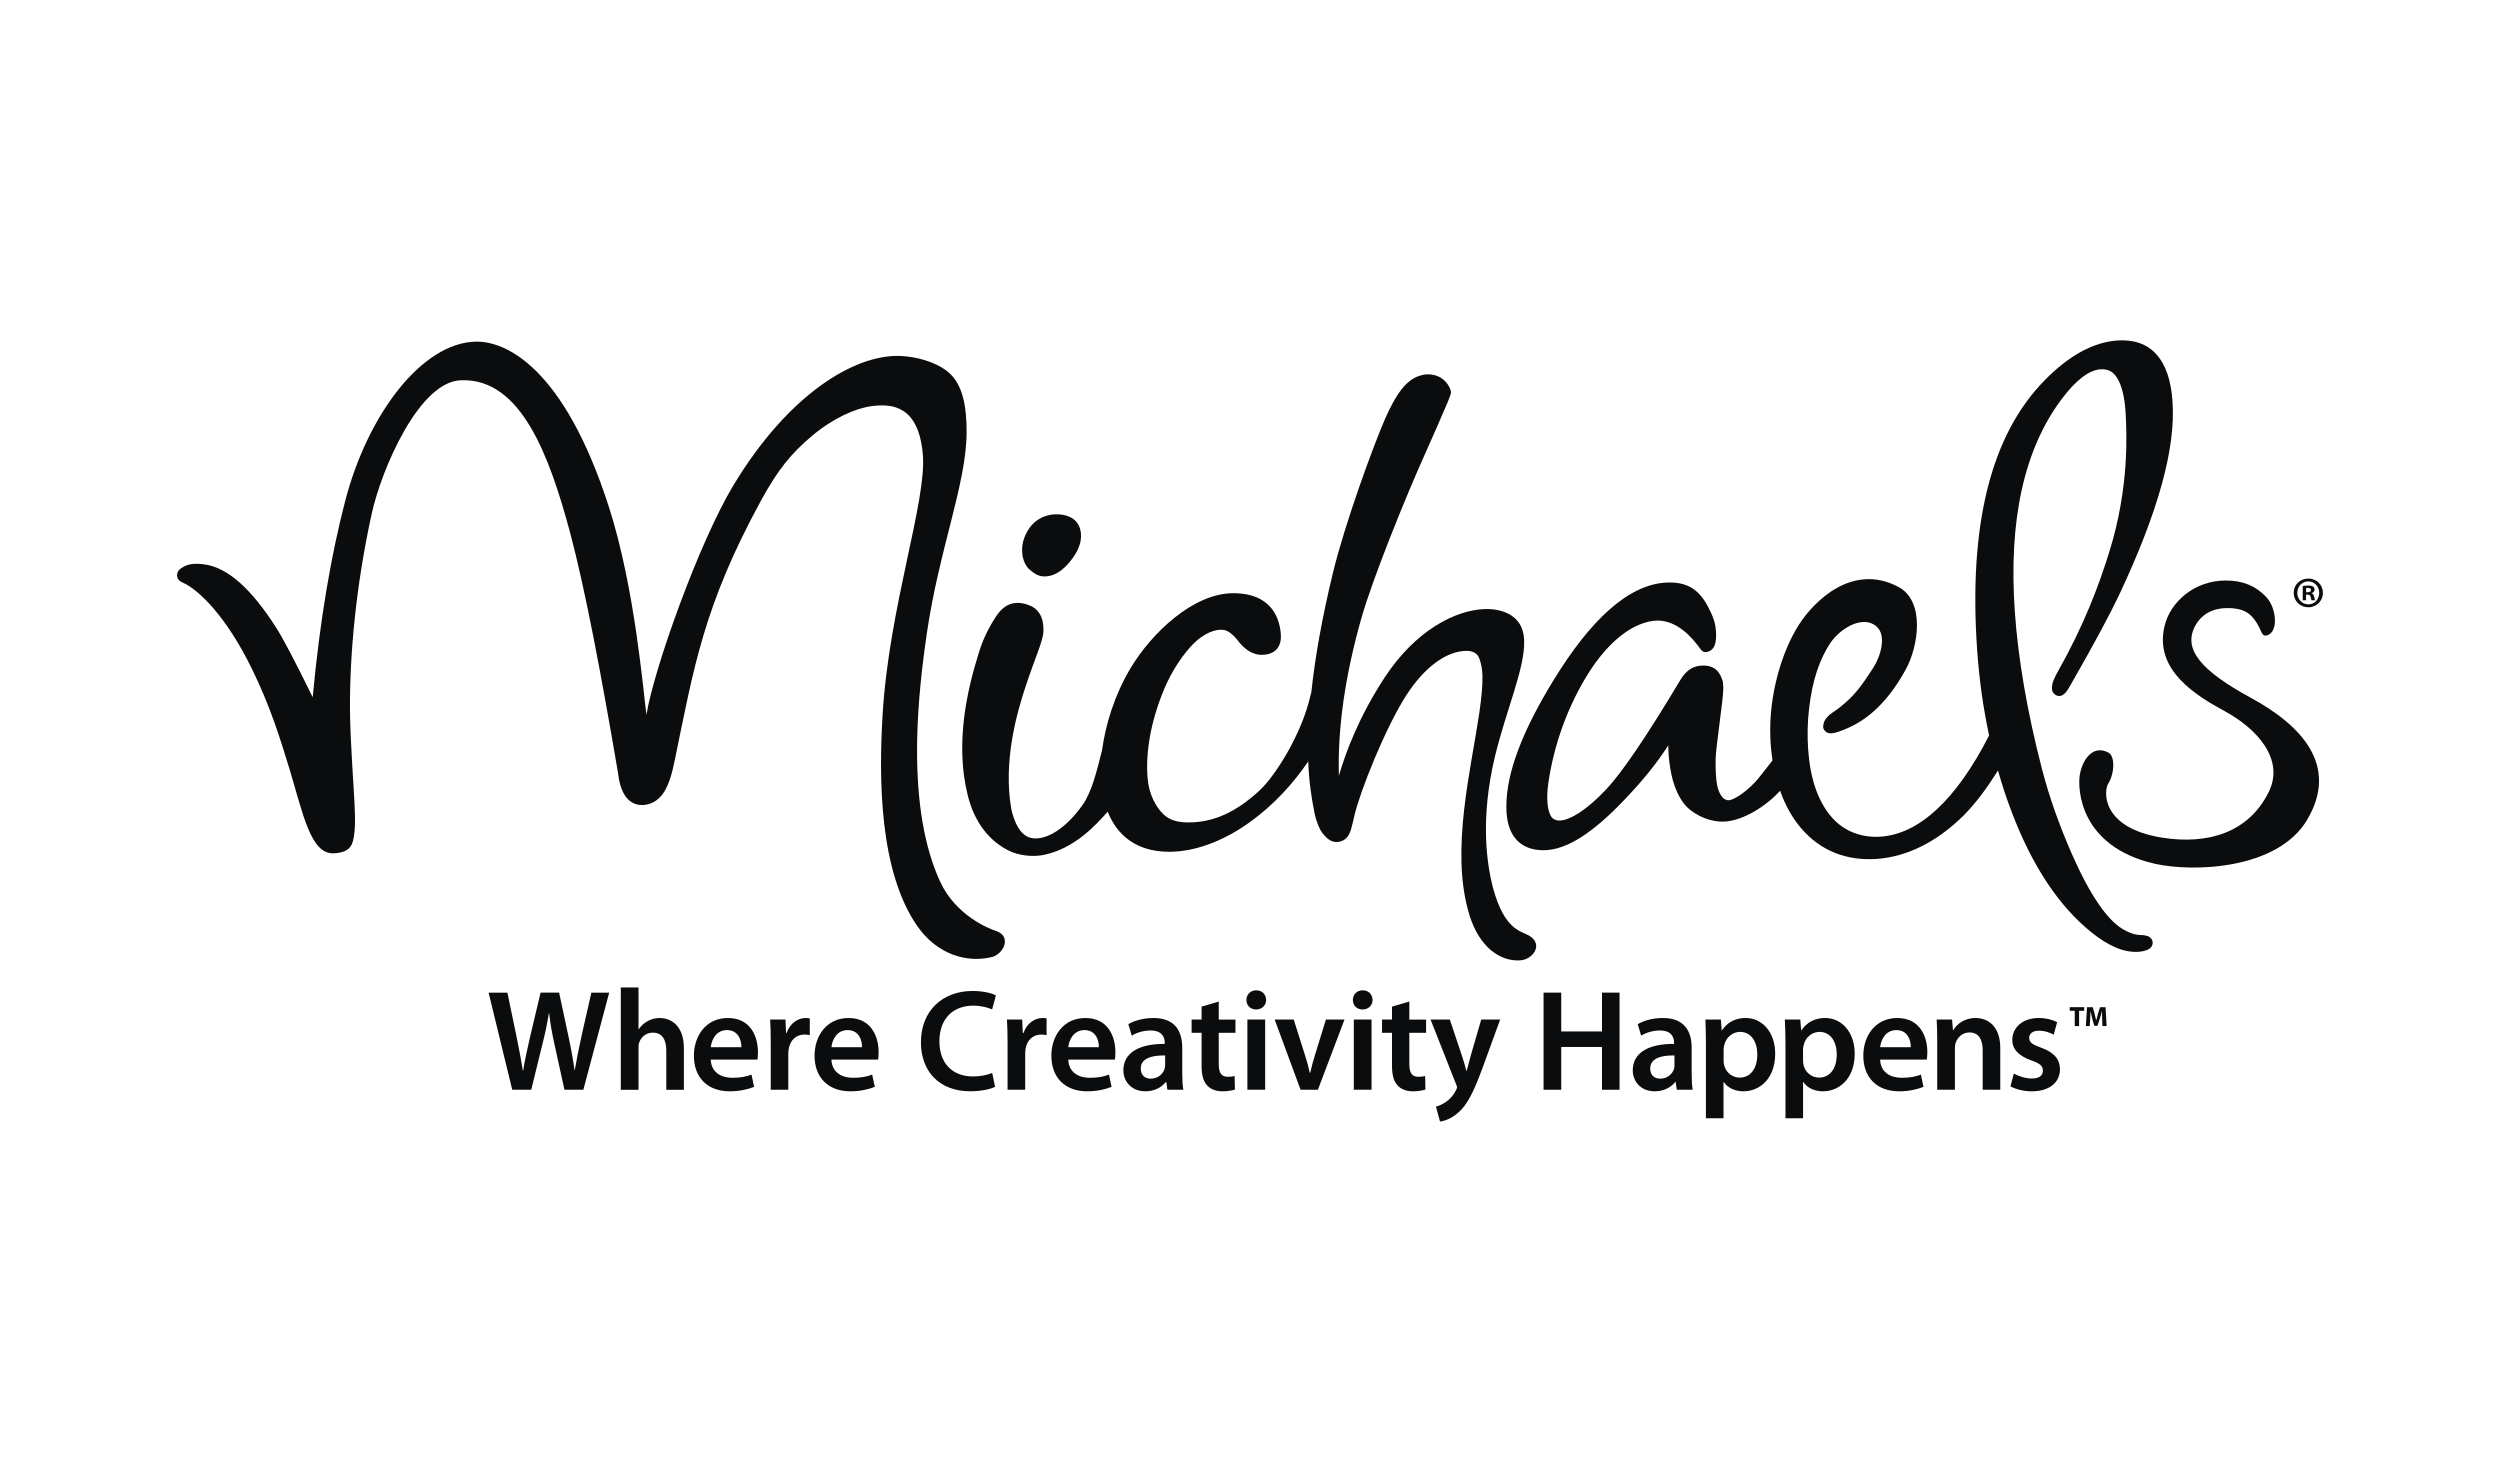 <svg width="118" height="69" viewBox="0 0 118 69" fill="none" xmlns="http://www.w3.org/2000/svg">
<path d="M59.294 46.743C59.02 46.743 58.831 46.942 58.831 47.198C58.831 47.453 59.01 47.647 59.288 47.647C59.567 47.647 59.762 47.45 59.762 47.198C59.755 46.942 59.579 46.743 59.292 46.743" fill="#0B0C0D"/>
<path d="M64.319 46.743C64.044 46.743 63.855 46.942 63.855 47.198C63.855 47.453 64.037 47.647 64.314 47.647C64.591 47.647 64.786 47.45 64.786 47.198C64.779 46.942 64.601 46.743 64.321 46.743" fill="#0B0C0D"/>
<path d="M27.444 48.925C27.321 49.483 27.213 50.008 27.13 50.51H27.118C27.049 50.013 26.958 49.502 26.841 48.961L26.39 46.852H25.516L25.023 48.925C24.896 49.504 24.766 50.048 24.695 50.53H24.678C24.604 50.076 24.499 49.492 24.381 48.932L23.95 46.853H23.062L24.178 51.437H25.075L25.602 49.282C25.738 48.76 25.824 48.317 25.907 47.824H25.92C25.973 48.321 26.055 48.758 26.169 49.282L26.642 51.437H27.534L28.754 46.853H27.913L27.441 48.927L27.444 48.925Z" fill="#0B0C0D"/>
<path d="M31.128 48.05C30.921 48.05 30.725 48.105 30.566 48.2C30.393 48.288 30.252 48.425 30.15 48.581H30.138V46.608H29.302V51.438H30.138V49.458C30.138 49.363 30.142 49.274 30.17 49.208C30.26 48.952 30.488 48.74 30.814 48.74C31.274 48.74 31.448 49.097 31.448 49.581V51.438H32.279V49.483C32.279 48.423 31.691 48.05 31.128 48.05Z" fill="#0B0C0D"/>
<path d="M37.127 48.758H37.102L37.075 48.123H36.35C36.37 48.423 36.379 48.741 36.379 49.19V51.435H37.207V49.72C37.207 49.628 37.22 49.538 37.237 49.463C37.312 49.09 37.58 48.831 37.974 48.831C38.081 48.831 38.153 48.846 38.222 48.858V48.069C38.153 48.055 38.106 48.05 38.025 48.05C37.673 48.05 37.29 48.288 37.126 48.758" fill="#0B0C0D"/>
<path d="M45.935 47.467C46.315 47.467 46.609 47.552 46.829 47.644L47.006 46.979C46.836 46.892 46.449 46.774 45.901 46.774C44.51 46.774 43.468 47.687 43.468 49.195C43.468 50.587 44.35 51.508 45.793 51.508C46.337 51.508 46.77 51.401 46.968 51.297L46.831 50.64C46.616 50.741 46.265 50.809 45.93 50.809C44.931 50.809 44.34 50.163 44.34 49.156C44.34 48.053 45.011 47.467 45.935 47.467Z" fill="#0B0C0D"/>
<path d="M48.308 48.758H48.277L48.248 48.123H47.527C47.547 48.423 47.557 48.741 47.557 49.19V51.435H48.389V49.72C48.389 49.628 48.402 49.538 48.414 49.463C48.488 49.09 48.759 48.831 49.159 48.831C49.259 48.831 49.333 48.846 49.399 48.858V48.069C49.333 48.055 49.286 48.05 49.203 48.05C48.852 48.05 48.468 48.288 48.308 48.758Z" fill="#0B0C0D"/>
<path d="M57.526 47.273L56.715 47.512V48.123H56.244V48.748H56.715V50.309C56.715 50.743 56.798 51.042 56.974 51.229C57.129 51.403 57.383 51.51 57.687 51.51C57.95 51.51 58.165 51.469 58.288 51.425L58.272 50.787C58.177 50.812 58.102 50.824 57.949 50.824C57.631 50.824 57.525 50.613 57.525 50.215V48.749H58.314V48.124H57.525V47.275L57.526 47.273Z" fill="#0B0C0D"/>
<path d="M59.715 48.122H58.877V51.435H59.715V48.122Z" fill="#0B0C0D"/>
<path d="M62.065 49.804C61.975 50.102 61.901 50.362 61.843 50.633H61.821C61.761 50.364 61.693 50.097 61.595 49.804L61.064 48.122H60.164L61.387 51.435H62.205L63.461 48.122H62.584L62.065 49.804Z" fill="#0B0C0D"/>
<path d="M64.737 48.122H63.9V51.435H64.737V48.122Z" fill="#0B0C0D"/>
<path d="M66.516 47.273L65.703 47.512V48.123H65.232V48.748H65.703V50.309C65.703 50.743 65.784 51.042 65.964 51.229C66.117 51.403 66.373 51.51 66.678 51.51C66.942 51.51 67.158 51.469 67.28 51.425L67.267 50.787C67.172 50.812 67.098 50.824 66.944 50.824C66.626 50.824 66.52 50.613 66.52 50.215V48.749H67.311V48.124H66.52V47.275L66.516 47.273Z" fill="#0B0C0D"/>
<path d="M69.404 49.89C69.343 50.108 69.284 50.353 69.228 50.543H69.21C69.161 50.353 69.097 50.101 69.025 49.897L68.431 48.121H67.522L68.721 51.161C68.764 51.241 68.77 51.292 68.77 51.325C68.77 51.365 68.748 51.411 68.716 51.474C68.603 51.703 68.419 51.895 68.262 51.999C68.096 52.121 67.917 52.196 67.777 52.232L67.968 52.937C68.177 52.911 68.513 52.8 68.836 52.509C69.227 52.169 69.532 51.619 69.984 50.383L70.808 48.121H69.914L69.401 49.89H69.404Z" fill="#0B0C0D"/>
<path d="M75.614 48.685H73.69V46.852H72.856V51.436H73.69V49.417H75.614V51.436H76.442V46.852H75.614V48.685Z" fill="#0B0C0D"/>
<path d="M93.249 48.05C92.701 48.05 92.343 48.361 92.201 48.62H92.179L92.138 48.123H91.41C91.429 48.407 91.436 48.731 91.436 49.109V51.437H92.272V49.492C92.272 49.393 92.28 49.296 92.309 49.218C92.397 48.967 92.625 48.731 92.958 48.731C93.409 48.731 93.583 49.09 93.583 49.566V51.437H94.413V49.473C94.413 48.424 93.822 48.051 93.249 48.051" fill="#0B0C0D"/>
<path d="M96.355 49.456C95.934 49.308 95.778 49.204 95.778 48.995C95.778 48.785 95.942 48.649 96.24 48.649C96.537 48.649 96.794 48.758 96.933 48.838L97.098 48.247C96.909 48.143 96.588 48.05 96.225 48.05C95.461 48.05 94.979 48.504 94.979 49.09C94.974 49.478 95.241 49.832 95.885 50.053C96.292 50.198 96.424 50.314 96.424 50.537C96.424 50.76 96.262 50.906 95.898 50.906C95.597 50.906 95.239 50.785 95.052 50.668L94.894 51.274C95.135 51.41 95.494 51.51 95.892 51.51C96.765 51.51 97.23 51.07 97.23 50.467C97.223 49.98 96.946 49.674 96.353 49.456" fill="#0B0C0D"/>
<path d="M79.035 50.273C79.035 50.329 79.032 50.395 79.011 50.459C78.935 50.695 78.695 50.913 78.363 50.913C78.099 50.913 77.889 50.761 77.889 50.436C77.889 49.934 78.449 49.805 79.035 49.818V50.273ZM79.846 49.444C79.846 48.724 79.542 48.05 78.491 48.05C77.971 48.05 77.546 48.194 77.3 48.341L77.463 48.884C77.688 48.739 78.023 48.639 78.347 48.639C78.93 48.639 79.015 49.001 79.015 49.218V49.272C77.802 49.267 77.066 49.689 77.066 50.525C77.066 51.029 77.436 51.51 78.099 51.51C78.525 51.51 78.87 51.327 79.072 51.07H79.091L79.145 51.435H79.894C79.86 51.23 79.846 50.94 79.846 50.641V49.442V49.444Z" fill="#0B0C0D"/>
<path d="M82.111 50.863C81.759 50.863 81.462 50.615 81.379 50.278C81.36 50.203 81.354 50.13 81.354 50.048V49.536C81.354 49.469 81.367 49.391 81.387 49.325C81.467 48.959 81.784 48.705 82.129 48.705C82.662 48.705 82.945 49.181 82.945 49.769C82.945 50.421 82.633 50.863 82.109 50.863M82.405 48.048C81.908 48.048 81.519 48.259 81.279 48.632H81.264L81.224 48.121H80.495C80.507 48.436 80.519 48.79 80.519 49.226V52.782H81.35V51.069H81.364C81.533 51.335 81.879 51.51 82.291 51.51C83.038 51.51 83.789 50.933 83.789 49.735C83.789 48.703 83.162 48.05 82.403 48.05" fill="#0B0C0D"/>
<path d="M85.857 50.863C85.507 50.863 85.21 50.615 85.129 50.278C85.11 50.203 85.103 50.13 85.103 50.048V49.536C85.103 49.469 85.115 49.391 85.135 49.325C85.215 48.959 85.536 48.705 85.879 48.705C86.411 48.705 86.695 49.181 86.695 49.769C86.695 50.421 86.383 50.863 85.857 50.863ZM86.156 48.048C85.658 48.048 85.269 48.259 85.029 48.632H85.015L84.973 48.121H84.243C84.258 48.436 84.275 48.79 84.275 49.226V52.782H85.105V51.069H85.117C85.286 51.335 85.631 51.51 86.045 51.51C86.79 51.51 87.542 50.933 87.542 49.735C87.542 48.703 86.913 48.05 86.158 48.05" fill="#0B0C0D"/>
<path d="M88.742 49.429C88.778 49.09 88.992 48.62 89.507 48.62C90.058 48.62 90.197 49.122 90.189 49.429H88.742ZM89.553 48.05C88.499 48.05 87.948 48.913 87.948 49.83C87.948 50.843 88.573 51.51 89.641 51.51C90.112 51.51 90.506 51.413 90.787 51.299L90.668 50.722C90.418 50.819 90.141 50.872 89.756 50.872C89.23 50.872 88.762 50.613 88.742 50.014H90.944C90.957 49.939 90.971 49.818 90.971 49.66C90.971 48.932 90.623 48.05 89.552 48.05" fill="#0B0C0D"/>
<path d="M33.548 49.429C33.58 49.09 33.798 48.62 34.313 48.62C34.864 48.62 34.998 49.122 34.994 49.429H33.548ZM34.357 48.05C33.304 48.05 32.752 48.913 32.752 49.83C32.752 50.843 33.377 51.51 34.445 51.51C34.917 51.51 35.31 51.413 35.593 51.299L35.471 50.722C35.223 50.819 34.944 50.872 34.562 50.872C34.033 50.872 33.568 50.613 33.548 50.014H35.752C35.767 49.939 35.775 49.818 35.775 49.66C35.775 48.932 35.434 48.05 34.357 48.05Z" fill="#0B0C0D"/>
<path d="M39.243 49.429C39.277 49.09 39.493 48.62 40.005 48.62C40.558 48.62 40.695 49.122 40.686 49.429H39.243ZM40.053 48.05C39 48.05 38.447 48.913 38.447 49.83C38.447 50.843 39.074 51.51 40.141 51.51C40.614 51.51 41.004 51.413 41.291 51.299L41.166 50.722C40.918 50.819 40.641 50.872 40.259 50.872C39.732 50.872 39.265 50.613 39.243 50.014H41.447C41.459 49.939 41.471 49.818 41.471 49.66C41.471 48.932 41.126 48.05 40.053 48.05Z" fill="#0B0C0D"/>
<path d="M50.423 49.429C50.454 49.09 50.672 48.62 51.185 48.62C51.738 48.62 51.875 49.122 51.865 49.429H50.423ZM51.231 48.05C50.178 48.05 49.624 48.913 49.624 49.83C49.624 50.843 50.251 51.51 51.319 51.51C51.791 51.51 52.182 51.413 52.466 51.299L52.345 50.722C52.095 50.819 51.818 50.872 51.434 50.872C50.907 50.872 50.44 50.613 50.423 50.014H52.624C52.635 49.939 52.647 49.818 52.647 49.66C52.647 48.932 52.306 48.05 51.231 48.05Z" fill="#0B0C0D"/>
<path d="M54.995 50.273C54.995 50.329 54.986 50.395 54.966 50.459C54.893 50.695 54.65 50.913 54.317 50.913C54.053 50.913 53.844 50.761 53.844 50.436C53.844 49.934 54.405 49.805 54.995 49.818V50.273ZM55.801 49.444C55.801 48.724 55.5 48.05 54.447 48.05C53.927 48.05 53.501 48.194 53.257 48.341L53.42 48.884C53.641 48.739 53.981 48.639 54.305 48.639C54.886 48.639 54.976 49.001 54.976 49.218V49.272C53.759 49.267 53.023 49.689 53.023 50.525C53.023 51.029 53.394 51.51 54.057 51.51C54.481 51.51 54.827 51.327 55.028 51.07H55.049L55.101 51.435H55.853C55.816 51.23 55.802 50.94 55.802 50.641V49.442L55.801 49.444Z" fill="#0B0C0D"/>
<path d="M49.533 24.307C49.896 24.233 50.28 24.291 50.525 24.414C50.77 24.531 50.944 24.759 50.999 25.039C51.01 25.085 51.013 25.132 51.021 25.18C51.059 25.622 50.869 26.063 50.503 26.508C50.171 26.915 49.81 27.163 49.418 27.202C49.331 27.212 49.25 27.209 49.163 27.197C48.956 27.166 48.769 27.042 48.573 26.862C48.416 26.715 48.323 26.511 48.274 26.281C48.262 26.222 48.25 26.162 48.25 26.101C48.215 25.745 48.309 25.383 48.512 25.04C48.752 24.637 49.112 24.397 49.534 24.308" fill="#0B0C0D"/>
<path d="M97.928 47.709H97.69V47.539H98.374V47.709H98.133V48.431H97.928V47.709Z" fill="#0B0C0D"/>
<path d="M99.223 48.089C99.219 47.985 99.216 47.852 99.216 47.723H99.211C99.186 47.837 99.147 47.966 99.113 48.069L99.003 48.417H98.849L98.753 48.074C98.726 47.966 98.695 47.84 98.672 47.723C98.665 47.846 98.662 47.983 98.655 48.092L98.636 48.431H98.452L98.508 47.539H98.778L98.861 47.837C98.89 47.941 98.915 48.055 98.937 48.157H98.944C98.968 48.055 98.998 47.936 99.028 47.837L99.123 47.539H99.383L99.432 48.431H99.235L99.221 48.089H99.223Z" fill="#0B0C0D"/>
<path d="M106.236 32.934C103.961 31.697 102.979 30.658 103.631 29.509C104.01 28.84 104.684 28.677 105.24 28.703C106.026 28.735 106.376 29.009 106.753 29.862C106.802 29.966 106.869 30.013 106.95 30C107.238 29.96 107.402 29.649 107.375 29.206C107.346 28.815 107.212 28.441 106.964 28.177C106.467 27.647 105.845 27.4 105.056 27.4C103.579 27.4 102.423 28.408 102.158 29.586C101.686 31.652 103.674 32.842 105.01 33.568C106.501 34.38 107.86 35.826 107.079 37.394C106.119 39.321 104.177 39.876 102.05 39.537C99.168 39.076 99.293 37.333 99.506 36.991C99.816 36.494 99.834 35.687 99.517 35.522C98.781 35.134 98.296 35.854 98.17 36.555C98.048 37.251 98.17 39.971 101.725 40.773C103.488 41.168 107.486 41.061 108.892 38.703C110.433 36.109 108.588 34.213 106.236 32.934Z" fill="#0B0C0D"/>
<path d="M47.007 43.939C46.707 43.847 45.126 43.226 44.384 41.634C43.622 39.995 43.285 37.881 43.285 35.428C43.285 33.935 43.417 32.129 43.745 29.906C44.33 25.892 45.624 22.823 45.624 20.382C45.624 19.25 45.467 18.138 44.742 17.551C44.196 17.1 43.272 16.821 42.45 16.8C40.328 16.743 37.23 18.591 34.635 22.876C32.995 25.577 30.846 31.63 30.513 33.738C30.373 32.771 29.982 27.792 28.744 23.941C26.625 17.332 23.867 16.091 22.447 16.125C19.911 16.189 17.351 19.548 16.286 23.672C15.649 26.136 15.106 29.164 14.76 32.91C13.971 31.305 13.401 30.2 13.024 29.608C11.892 27.843 10.772 26.774 9.611 26.633C9.327 26.599 8.928 26.575 8.62 26.777C8.531 26.835 8.413 26.896 8.37 27.061C8.325 27.216 8.389 27.395 8.6 27.487C9.378 27.824 10.672 29.087 11.879 31.545C12.749 33.314 13.227 34.864 13.673 36.327C14.305 38.412 14.659 40.315 15.74 40.276C16.135 40.261 16.45 40.157 16.59 39.881C16.808 39.44 16.756 38.465 16.735 37.966C16.705 37.248 16.529 34.924 16.519 33.532C16.502 30.892 16.798 27.664 17.541 24.263C18.006 22.135 19.813 17.929 21.81 17.948C24.598 17.878 25.93 21.507 26.903 25.119C27.611 27.761 28.399 31.944 29.163 36.439C29.217 36.911 29.323 37.283 29.508 37.564C29.69 37.842 29.984 38.003 30.305 37.998C30.326 37.998 30.352 37.998 30.378 37.995C30.78 37.971 31.128 37.739 31.358 37.36C31.586 36.98 31.72 36.519 31.85 35.874C32.752 31.506 33.207 28.604 35.916 23.633C36.708 22.178 37.34 21.402 38.336 20.566C39.329 19.73 40.397 19.264 41.151 19.168C42.101 19.049 43.363 19.133 43.559 21.466C43.743 23.671 41.962 28.64 41.658 33.743C41.479 36.723 41.492 41.076 43.275 43.682C44.23 45.068 45.65 45.462 46.826 45.17C47.008 45.124 47.17 44.996 47.28 44.85C47.387 44.703 47.468 44.518 47.412 44.303C47.363 44.125 47.211 44.007 47.007 43.939Z" fill="#0B0C0D"/>
<path d="M101.34 44.177C101.237 44.143 101.129 44.129 101.002 44.131C100.83 44.131 100.533 44.058 100.176 43.842C99.458 43.414 98.636 42.23 97.795 40.315C97.197 38.951 96.719 37.608 96.377 36.282C95.677 33.565 95.257 31.101 95.101 28.893C94.794 24.532 95.546 21.207 97.288 18.867C97.989 17.919 98.625 17.462 99.145 17.432C99.497 17.411 99.728 17.525 99.928 17.842C100.132 18.159 100.279 18.695 100.326 19.444C100.389 20.497 100.494 22.986 99.591 25.943C99.073 27.65 98.327 29.572 97.161 31.642C96.972 31.982 96.832 32.239 96.854 32.534C96.865 32.685 97.001 32.849 97.195 32.852C97.408 32.859 97.573 32.619 97.731 32.331C98.907 30.28 99.662 28.852 100.036 28.052C101.851 24.191 102.702 21.173 102.542 18.948C102.476 17.973 102.233 17.226 101.783 16.727C101.34 16.223 100.691 16.014 99.917 16.073C98.794 16.159 97.655 16.783 96.522 17.934C93.956 20.537 92.911 24.802 93.322 30.69C93.421 32.088 93.609 33.428 93.886 34.714C92.303 37.812 90.552 39.363 88.769 39.491C87.895 39.547 87.032 39.264 86.417 38.527C85.803 37.795 85.442 36.755 85.345 35.375C85.303 34.779 85.308 34.112 85.391 33.424C85.543 32.083 85.903 31.087 86.385 30.36C86.833 29.686 87.895 29.012 88.553 29.553C89.089 29.994 88.735 31.024 88.43 31.499C87.782 32.5 87.527 32.823 86.863 33.37C86.636 33.557 86.417 33.661 86.28 33.81C86.147 33.953 86.069 34.059 86.053 34.309C86.05 34.408 86.135 34.52 86.222 34.568C86.422 34.682 86.734 34.556 86.958 34.471C87.945 34.102 88.997 33.341 89.954 31.596C90.55 30.506 90.882 28.372 89.594 27.696C87.436 26.562 85.629 28.365 84.911 29.483C84.087 30.772 83.495 32.81 83.558 34.74C83.568 35.137 83.608 35.52 83.662 35.891C83.363 36.277 83.013 36.728 82.868 36.888C82.293 37.498 81.766 37.782 81.574 37.773C81.509 37.773 81.384 37.722 81.33 37.666C81.045 37.36 80.975 36.89 80.975 35.899C80.972 35.661 81.063 34.876 81.188 33.931C81.273 33.264 81.339 32.782 81.339 32.449C81.335 32.297 81.329 32.176 81.281 32.062C81.139 31.644 80.876 31.414 80.401 31.414C79.999 31.41 79.63 31.564 79.316 32.09C77.636 34.9 76.519 36.502 75.83 37.24C74.87 38.265 74.108 38.693 73.665 38.727C73.428 38.745 73.271 38.653 73.19 38.497C72.948 38.029 73.04 37.237 73.087 36.922C73.342 35.206 73.922 33.574 74.762 32.125C75.745 30.428 76.915 29.463 78.006 29.308C78.78 29.201 79.524 29.625 80.228 30.588C80.316 30.731 80.416 30.793 80.536 30.777C80.925 30.721 81.067 30.335 80.975 29.614C80.948 29.41 80.884 29.194 80.784 28.976C80.364 28.035 79.86 27.459 78.714 27.495C76.837 27.553 75.03 29.335 73.34 32.084C71.858 34.495 71.098 36.478 71.1 38.069C71.1 38.716 71.233 39.229 71.542 39.596C71.847 39.959 72.31 40.136 72.867 40.131C73.957 40.122 75.196 39.3 76.669 37.753C77.557 36.825 78.245 35.969 78.741 35.179C78.748 35.349 78.75 35.518 78.765 35.688C78.839 36.469 78.981 37.251 79.473 37.92C79.762 38.315 80.502 38.779 81.307 38.781C82.256 38.781 83.412 38.008 84.021 37.322C84.266 38.015 84.604 38.623 85.031 39.113C85.942 40.165 87.165 40.645 88.614 40.539C89.972 40.432 91.37 39.787 92.669 38.504C93.271 37.908 93.837 37.116 94.305 36.367C94.503 37.072 94.731 37.758 94.99 38.424C95.958 40.938 97.2 42.779 98.696 43.99C99.503 44.645 100.25 44.975 100.942 44.924C101.019 44.921 101.097 44.907 101.175 44.89C101.29 44.865 101.376 44.832 101.452 44.78C101.528 44.732 101.616 44.62 101.606 44.482C101.606 44.458 101.601 44.431 101.59 44.404C101.546 44.271 101.437 44.201 101.344 44.17" fill="#0B0C0D"/>
<path d="M72.206 44.179C71.932 44.033 71.652 43.961 71.356 43.677C71.059 43.393 70.731 42.89 70.455 41.855C70.33 41.358 70.173 40.557 70.141 39.503C70.111 38.459 70.209 37.174 70.562 35.705C71.103 33.474 71.971 31.559 71.941 30.262C71.932 29.826 71.799 29.434 71.486 29.165C71.141 28.867 70.641 28.73 70.075 28.748C68.683 28.796 66.808 29.763 65.352 31.981C64.149 33.823 63.523 35.486 63.196 36.616C63.131 34.359 63.49 31.877 64.262 29.16C64.779 27.342 66.33 23.488 67.305 21.325C67.692 20.457 67.985 19.8 68.176 19.338C68.279 19.114 68.35 18.937 68.4 18.806C68.426 18.741 68.444 18.692 68.458 18.647C68.471 18.598 68.485 18.584 68.487 18.503L68.475 18.433C68.306 17.929 67.875 17.653 67.349 17.669C67.241 17.669 67.099 17.708 66.993 17.74C66.393 17.929 65.904 18.561 65.376 19.767C64.836 21.002 63.491 24.665 62.915 27.036C62.413 29.114 62.073 30.987 61.896 32.67C61.881 32.709 61.869 32.754 61.857 32.813C61.453 34.636 60.189 36.63 59.449 37.312C58.339 38.335 57.286 38.819 56.093 38.819C55.637 38.819 55.206 38.732 54.896 38.417C54.562 38.085 54.225 37.494 54.166 36.722C54.067 35.505 54.315 34.056 54.934 32.56C55.319 31.62 55.898 30.811 56.353 30.362C56.809 29.914 57.362 29.657 57.8 29.741C57.94 29.766 58.199 29.93 58.432 30.243C58.707 30.605 59.04 30.849 59.413 30.9C59.464 30.907 59.511 30.907 59.559 30.907C59.849 30.907 60.111 30.822 60.27 30.631C60.434 30.439 60.478 30.187 60.451 29.894C60.448 29.792 60.429 29.688 60.404 29.574C60.301 29.077 60.061 28.668 59.674 28.396C59.295 28.122 58.79 27.998 58.2 27.999C56.316 28.006 54.352 29.879 53.355 31.549C52.591 32.834 52.179 34.219 52.019 35.401C51.772 36.381 51.54 37.372 51.091 38.002C50.335 39.067 49.551 39.52 48.989 39.569C48.672 39.597 48.448 39.511 48.237 39.297C48.03 39.079 47.851 38.71 47.731 38.179C47.343 35.918 47.995 33.651 48.404 32.413C48.867 31.014 49.239 30.234 49.249 29.811C49.256 29.72 49.249 29.622 49.242 29.53C49.212 29.075 48.972 28.707 48.58 28.57C48.355 28.478 48.137 28.44 47.924 28.461C47.557 28.493 47.253 28.73 47.022 29.082C46.64 29.656 46.384 30.224 46.214 30.769C45.641 32.575 45.07 35.094 45.675 37.53C46.002 38.851 46.722 39.718 47.642 40.163C48.054 40.363 48.696 40.463 49.245 40.356C50.729 40.06 51.75 38.911 52.282 38.313C52.478 38.797 52.749 39.197 53.103 39.506C53.638 39.974 54.351 40.204 55.182 40.204H55.192C56.363 40.204 57.702 39.729 58.962 38.827C60.135 37.991 61.048 36.967 61.749 35.939C61.783 36.865 61.893 37.629 62.05 38.397C62.122 38.739 62.271 39.161 62.472 39.389C62.67 39.615 62.851 39.765 63.148 39.74C63.321 39.723 63.446 39.654 63.544 39.561C63.745 39.365 63.8 39.045 63.926 38.504C64.196 37.334 65.411 34.311 66.379 32.815C67.226 31.503 68.252 30.735 69.21 30.72C69.413 30.716 69.615 30.776 69.73 30.915C69.844 31.052 69.953 31.433 69.97 31.852C70.033 33.819 68.885 37.474 68.982 40.734C69.007 41.615 69.129 42.468 69.38 43.263C69.845 44.691 70.776 45.374 71.726 45.331C71.917 45.325 72.106 45.253 72.247 45.134C72.382 45.02 72.51 44.86 72.508 44.64C72.502 44.451 72.377 44.283 72.201 44.184" fill="#0B0C0D"/>
<path d="M108.85 27.954H108.924C109.012 27.954 109.078 27.925 109.078 27.856C109.078 27.791 109.036 27.75 108.934 27.75C108.895 27.75 108.863 27.755 108.848 27.759V27.954H108.85ZM108.845 28.334H108.689V27.662C108.752 27.65 108.838 27.638 108.948 27.638C109.075 27.638 109.13 27.657 109.181 27.689C109.218 27.718 109.247 27.774 109.247 27.834C109.247 27.912 109.191 27.971 109.107 27.992V28.002C109.171 28.024 109.208 28.079 109.23 28.169C109.249 28.271 109.259 28.314 109.279 28.334H109.112C109.09 28.31 109.078 28.249 109.061 28.174C109.046 28.099 109.005 28.067 108.917 28.067H108.845V28.334ZM108.948 27.442C108.654 27.442 108.432 27.689 108.432 27.983C108.432 28.278 108.652 28.525 108.958 28.525C109.249 28.528 109.467 28.285 109.467 27.983C109.467 27.682 109.249 27.442 108.951 27.442H108.946H108.948ZM108.96 27.308C109.343 27.308 109.642 27.607 109.642 27.983C109.642 28.36 109.343 28.664 108.953 28.664C108.563 28.664 108.262 28.368 108.262 27.983C108.262 27.599 108.568 27.308 108.953 27.308H108.96Z" fill="#0B0C0D"/>
</svg>
